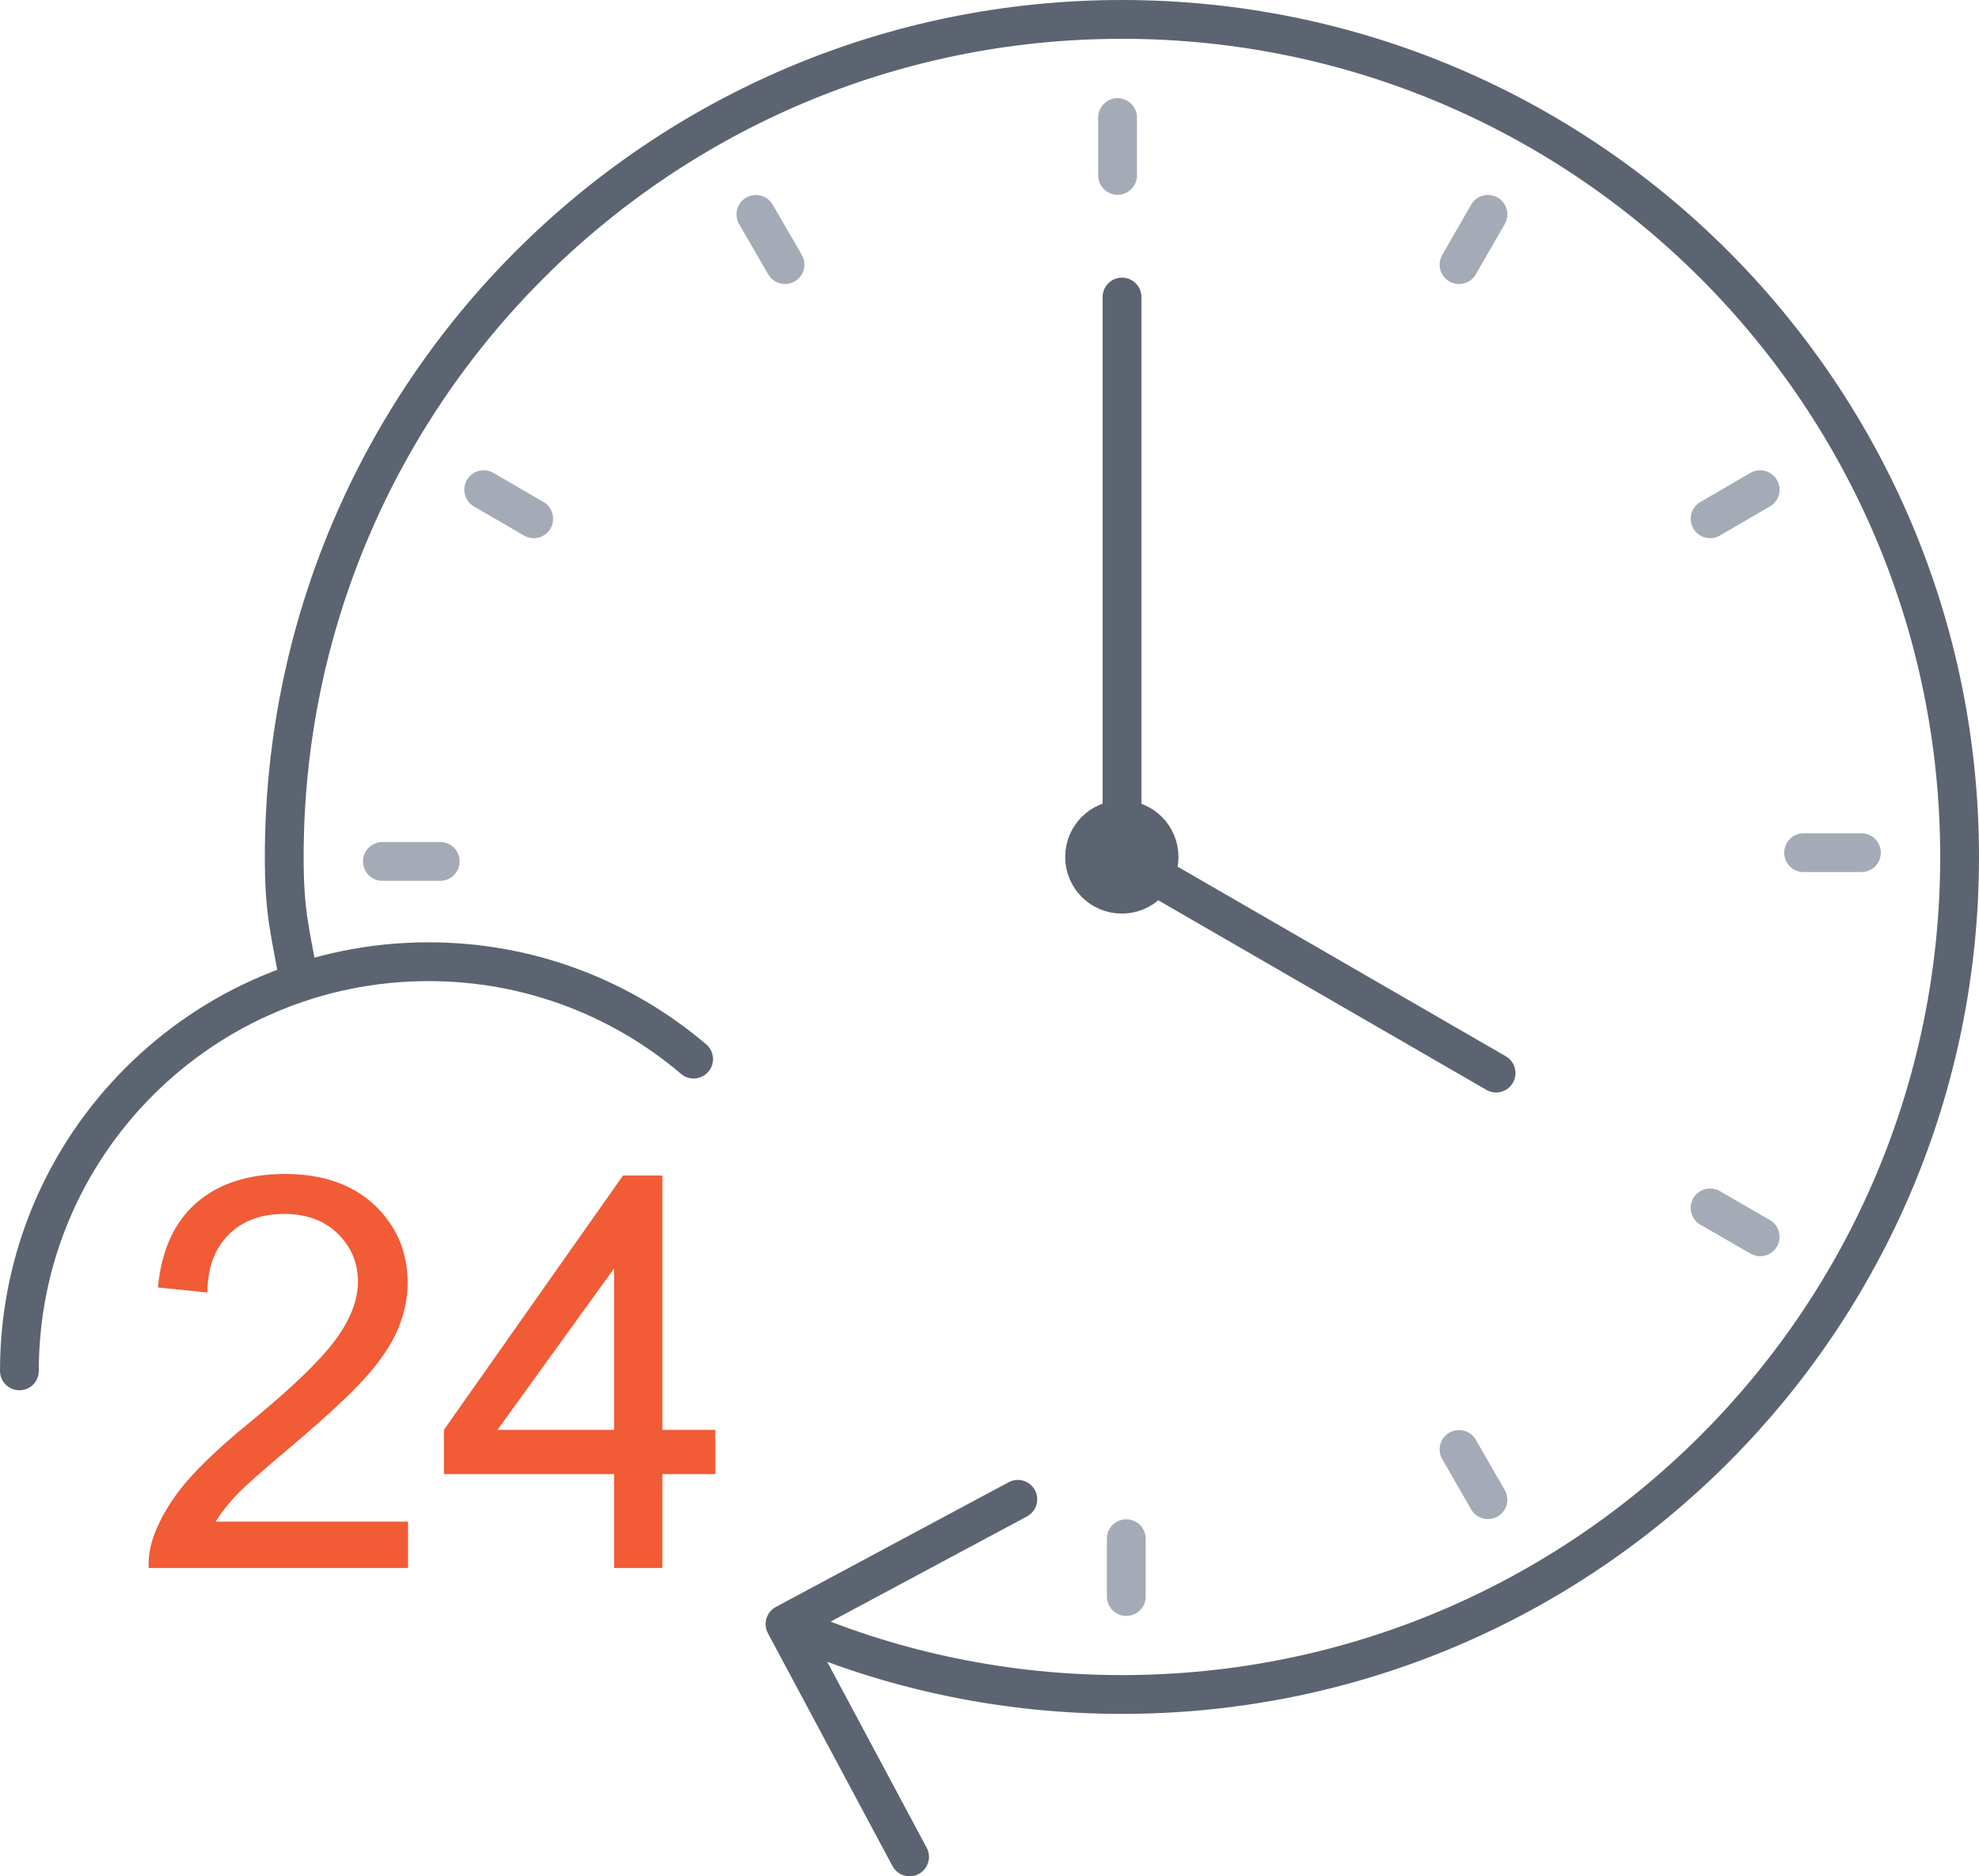 <?xml version="1.0" encoding="UTF-8"?><svg id="Layer_2" xmlns="http://www.w3.org/2000/svg" viewBox="0 0 102 96.71"><defs><style>.cls-1{fill:#f15b35;}.cls-2{stroke:#a4abb7;}.cls-2,.cls-3{fill:none;stroke-linecap:round;stroke-linejoin:round;stroke-width:2px;}.cls-3{stroke:#5c6471;}</style></defs><g id="Icons"><g><path class="cls-3" d="m15.39,50.42c-.48-2.59-.74-3.51-.74-6.24C14.65,20.33,33.98,1,57.83,1s43.17,19.33,43.17,43.17-19.33,43.17-43.17,43.17c-5.93,0-11.58-1.19-16.72-3.36"/><path class="cls-3" d="m59.74,44.17c0,1.06-.86,1.92-1.92,1.92s-1.92-.86-1.92-1.92.86-1.92,1.92-1.92,1.92.86,1.92,1.92Z"/><g><line class="cls-2" x1="57.6" y1="6.06" x2="57.6" y2="9.04"/><line class="cls-2" x1="58.05" y1="79.31" x2="58.05" y2="82.29"/></g><g><g><line class="cls-2" x1="19.71" y1="44.4" x2="22.69" y2="44.4"/><line class="cls-2" x1="92.96" y1="43.95" x2="95.94" y2="43.95"/></g><g><line class="cls-2" x1="88.14" y1="26.74" x2="90.72" y2="25.24"/><line class="cls-2" x1="75.2" y1="13.64" x2="76.69" y2="11.05"/></g><g><g><line class="cls-2" x1="90.72" y1="63.75" x2="88.14" y2="62.26"/><line class="cls-2" x1="27.51" y1="26.74" x2="24.93" y2="25.24"/></g><g><line class="cls-2" x1="76.69" y1="77.3" x2="75.2" y2="74.71"/><line class="cls-2" x1="40.46" y1="13.64" x2="38.96" y2="11.05"/></g></g></g><polyline class="cls-3" points="77.11 55.31 57.83 44.17 57.83 15.31"/><polyline class="cls-3" points="46.88 95.71 40.46 83.71 52.46 77.28"/><g><path class="cls-1" d="m21.03,78.43v2.39H7.66c-.02-.6.08-1.17.29-1.72.34-.91.89-1.81,1.63-2.69.75-.88,1.83-1.9,3.25-3.06,2.2-1.8,3.68-3.23,4.46-4.29.77-1.05,1.16-2.05,1.16-2.99,0-.98-.35-1.81-1.05-2.49-.7-.68-1.62-1.01-2.75-1.01-1.2,0-2.15.36-2.87,1.07-.72.72-1.08,1.71-1.09,2.98l-2.55-.26c.18-1.9.83-3.35,1.97-4.35,1.14-1,2.67-1.5,4.59-1.5s3.48.54,4.61,1.61c1.13,1.07,1.7,2.41,1.7,4,0,.81-.17,1.6-.5,2.39-.33.78-.88,1.6-1.65,2.47-.77.86-2.05,2.05-3.83,3.56-1.49,1.25-2.45,2.1-2.87,2.55-.42.45-.77.89-1.05,1.34h9.92Z"/><path class="cls-1" d="m31.65,80.82v-4.84h-8.77v-2.28l9.23-13.11h2.03v13.11h2.73v2.28h-2.73v4.84h-2.48Zm0-7.12v-8.32l-6.01,8.32h6.01Z"/></g><path class="cls-3" d="m1,70.66c0-11.65,9.44-21.09,21.09-21.09,5.21,0,9.98,1.89,13.66,5.02"/></g></g></svg>